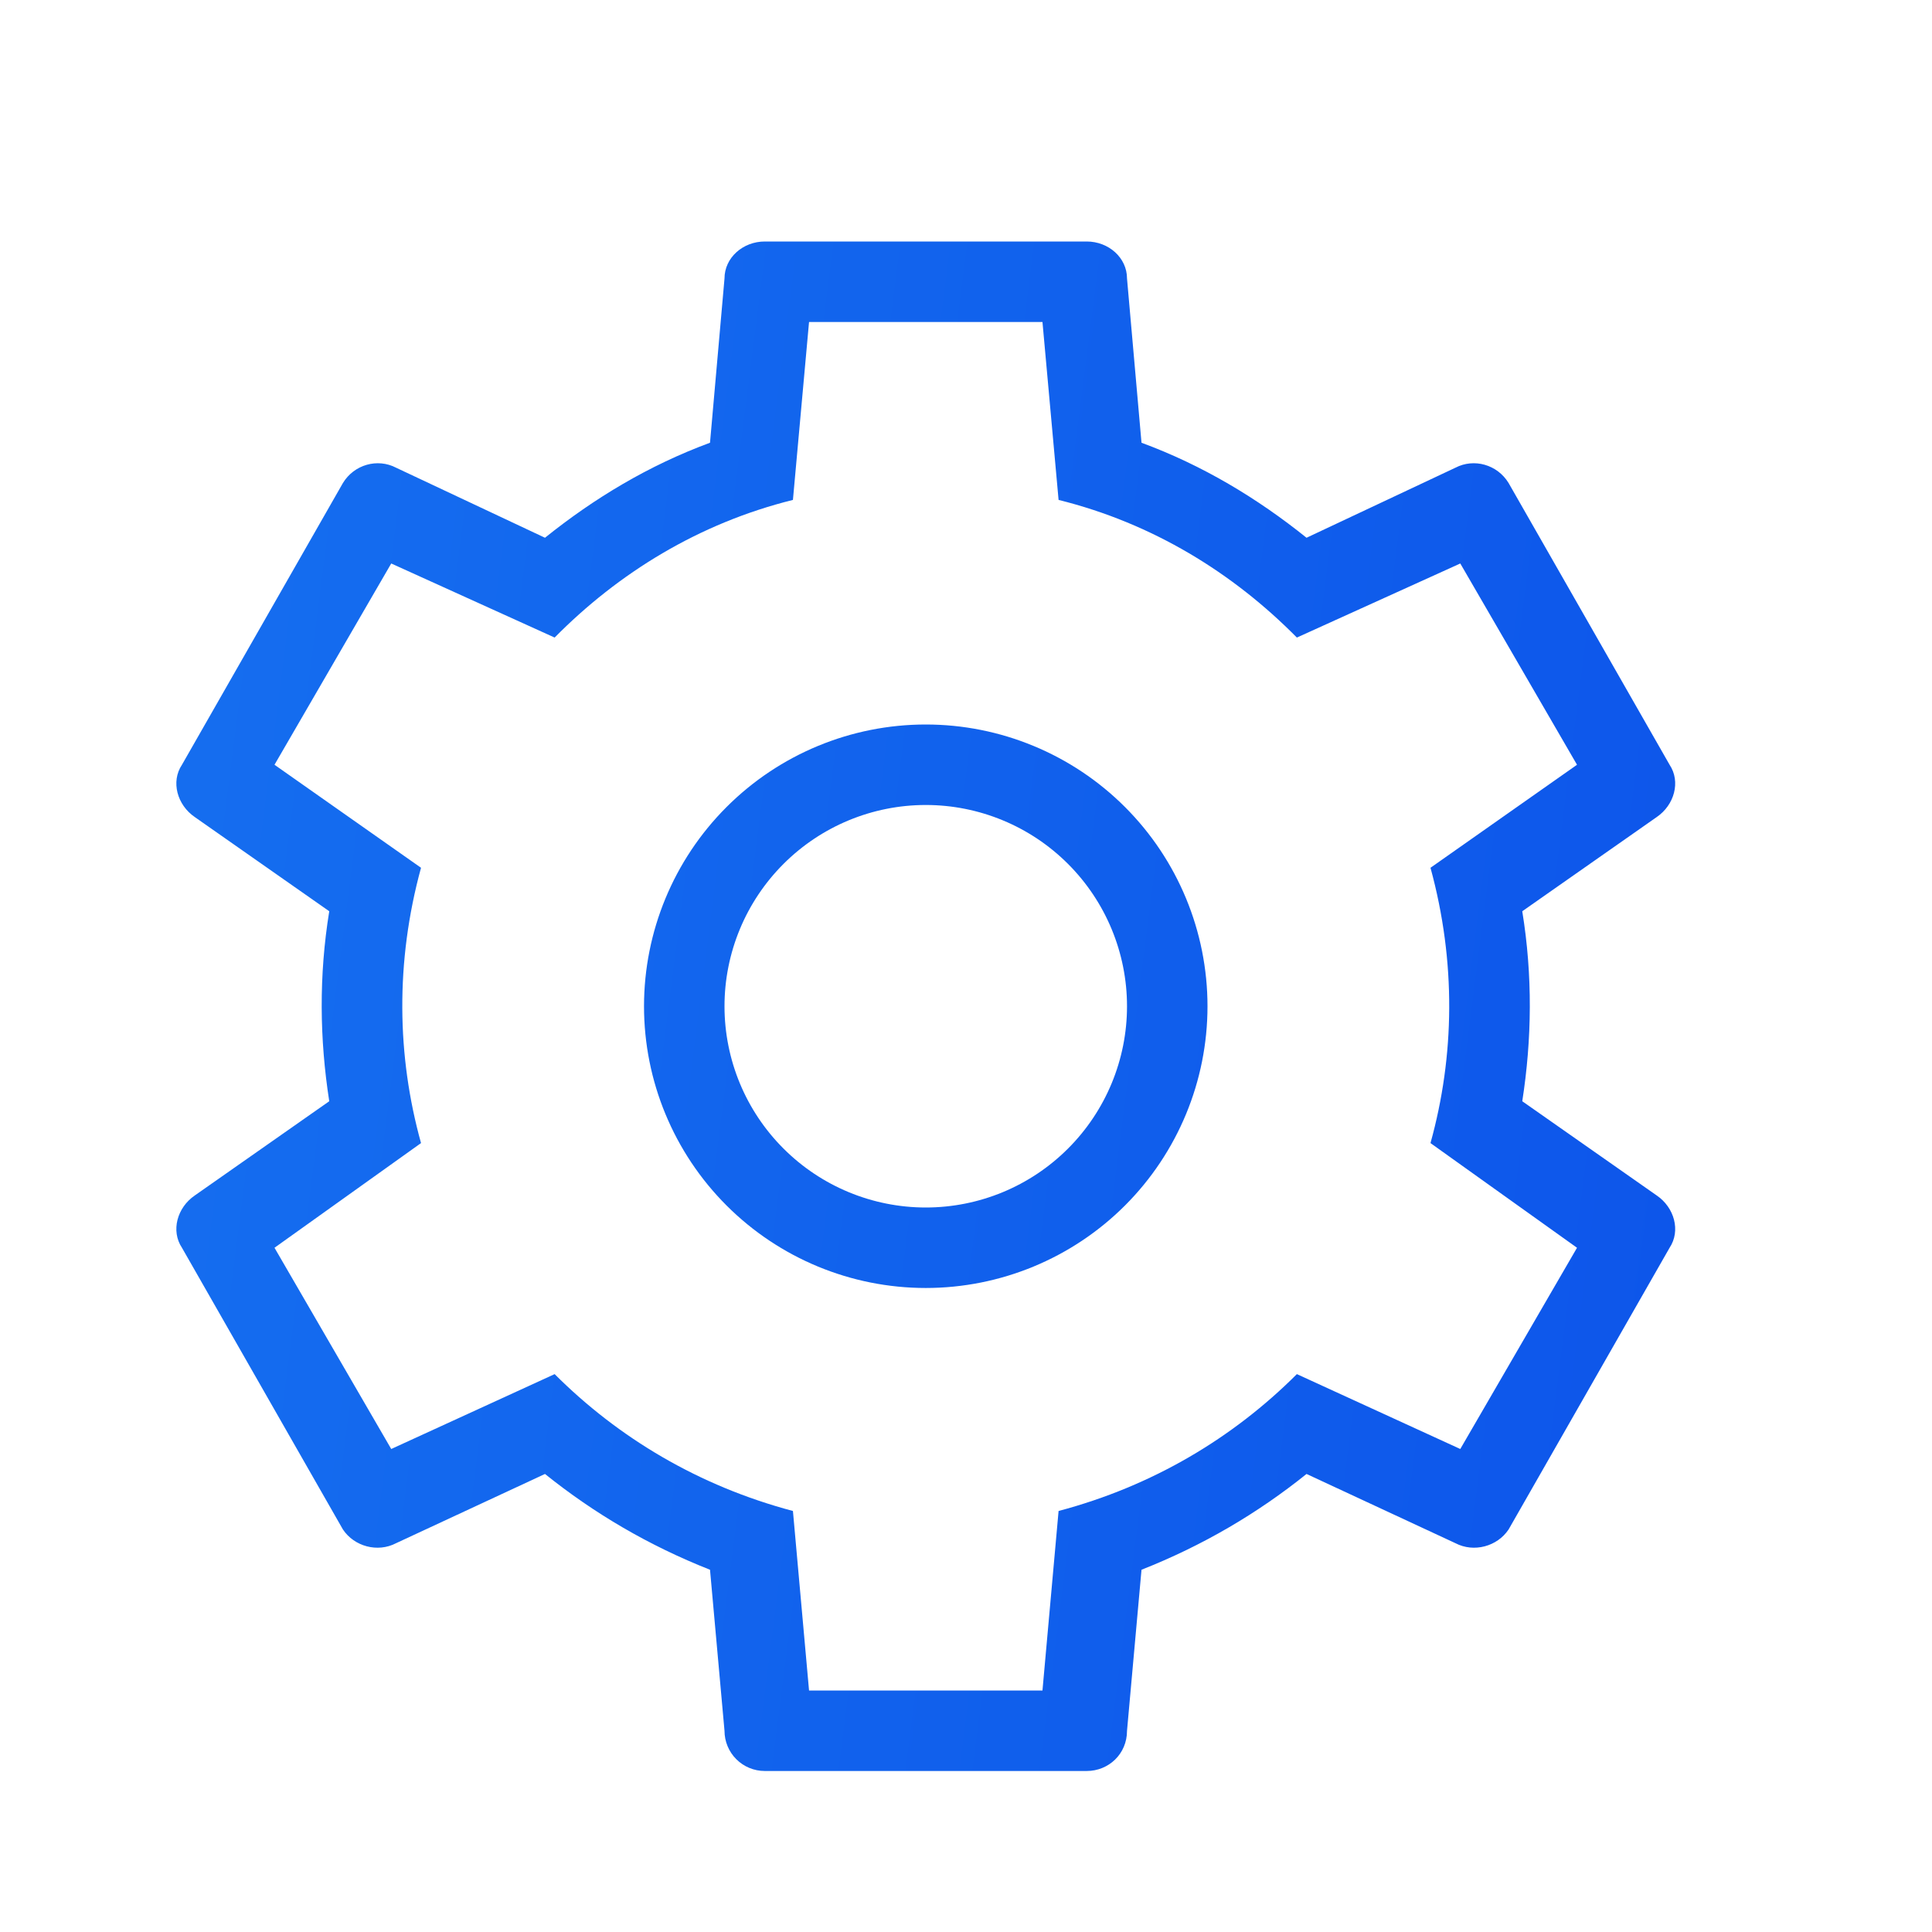 <svg width="50" height="50" viewBox="0 0 50 50" fill="none" xmlns="http://www.w3.org/2000/svg">
<path d="M40.813 32.292L37.021 29.583C37.646 27.333 37.688 24.896 37.021 22.458L40.813 19.792L37.792 14.583L33.563 16.5C31.917 14.833 29.834 13.542 27.396 12.938L26.979 8.333H20.938L20.521 12.938C18.084 13.542 16 14.833 14.354 16.5L10.125 14.583L7.104 19.792L10.896 22.458C10.229 24.896 10.271 27.333 10.896 29.583L7.104 32.292L10.125 37.5L14.354 35.562C16 37.208 18.084 38.458 20.521 39.104L20.938 43.75H26.979L27.396 39.104C29.834 38.458 31.917 37.208 33.563 35.562L37.792 37.5L40.813 32.292ZM28.125 6.25C28.688 6.25 29.167 6.667 29.167 7.208L29.542 11.458C31.125 12.042 32.542 12.896 33.813 13.917L37.667 12.104C38.146 11.854 38.75 12.021 39.042 12.5L43.209 19.792C43.5 20.229 43.334 20.833 42.875 21.146L39.396 23.583C39.667 25.25 39.646 26.896 39.396 28.5L42.875 30.938C43.334 31.25 43.5 31.854 43.209 32.292L39.042 39.583C38.75 40.021 38.146 40.188 37.667 39.938L33.813 38.146C32.542 39.167 31.125 40 29.542 40.625L29.167 44.792C29.167 45.396 28.688 45.833 28.125 45.833H19.792C19.516 45.833 19.251 45.724 19.055 45.528C18.86 45.333 18.75 45.068 18.75 44.792L18.375 40.625C16.792 40 15.375 39.167 14.104 38.146L10.25 39.938C9.771 40.188 9.167 40.021 8.875 39.583L4.709 32.292C4.417 31.854 4.584 31.25 5.042 30.938L8.521 28.5C8.271 26.896 8.25 25.25 8.521 23.583L5.042 21.146C4.584 20.833 4.417 20.229 4.709 19.792L8.875 12.5C9.167 12.021 9.771 11.854 10.25 12.104L14.104 13.917C15.375 12.896 16.792 12.042 18.375 11.458L18.75 7.208C18.75 6.667 19.229 6.25 19.792 6.25H28.125ZM23.959 18.75C25.892 18.75 27.747 19.518 29.115 20.886C30.482 22.253 31.25 24.108 31.25 26.042C31.25 27.976 30.482 29.83 29.115 31.198C27.747 32.565 25.892 33.333 23.959 33.333C22.025 33.333 20.17 32.565 18.803 31.198C17.435 29.83 16.667 27.976 16.667 26.042C16.667 24.108 17.435 22.253 18.803 20.886C20.17 19.518 22.025 18.75 23.959 18.75ZM23.959 20.833C22.577 20.833 21.253 21.382 20.276 22.359C19.299 23.336 18.75 24.66 18.75 26.042C18.75 27.423 19.299 28.748 20.276 29.724C21.253 30.701 22.577 31.25 23.959 31.25C25.34 31.25 26.665 30.701 27.641 29.724C28.618 28.748 29.167 27.423 29.167 26.042C29.167 24.66 28.618 23.336 27.641 22.359C26.665 21.382 25.34 20.833 23.959 20.833Z" fill="url(#paint0_linear_4297_45)"/>
<defs>
<linearGradient id="paint0_linear_4297_45" x1="-31.331" y1="-114.985" x2="62.421" y2="-102.972" gradientUnits="userSpaceOnUse">
<stop stop-color="#1F8CF6"/>
<stop offset="1" stop-color="#0D55EA"/>
</linearGradient>
</defs>
</svg>
